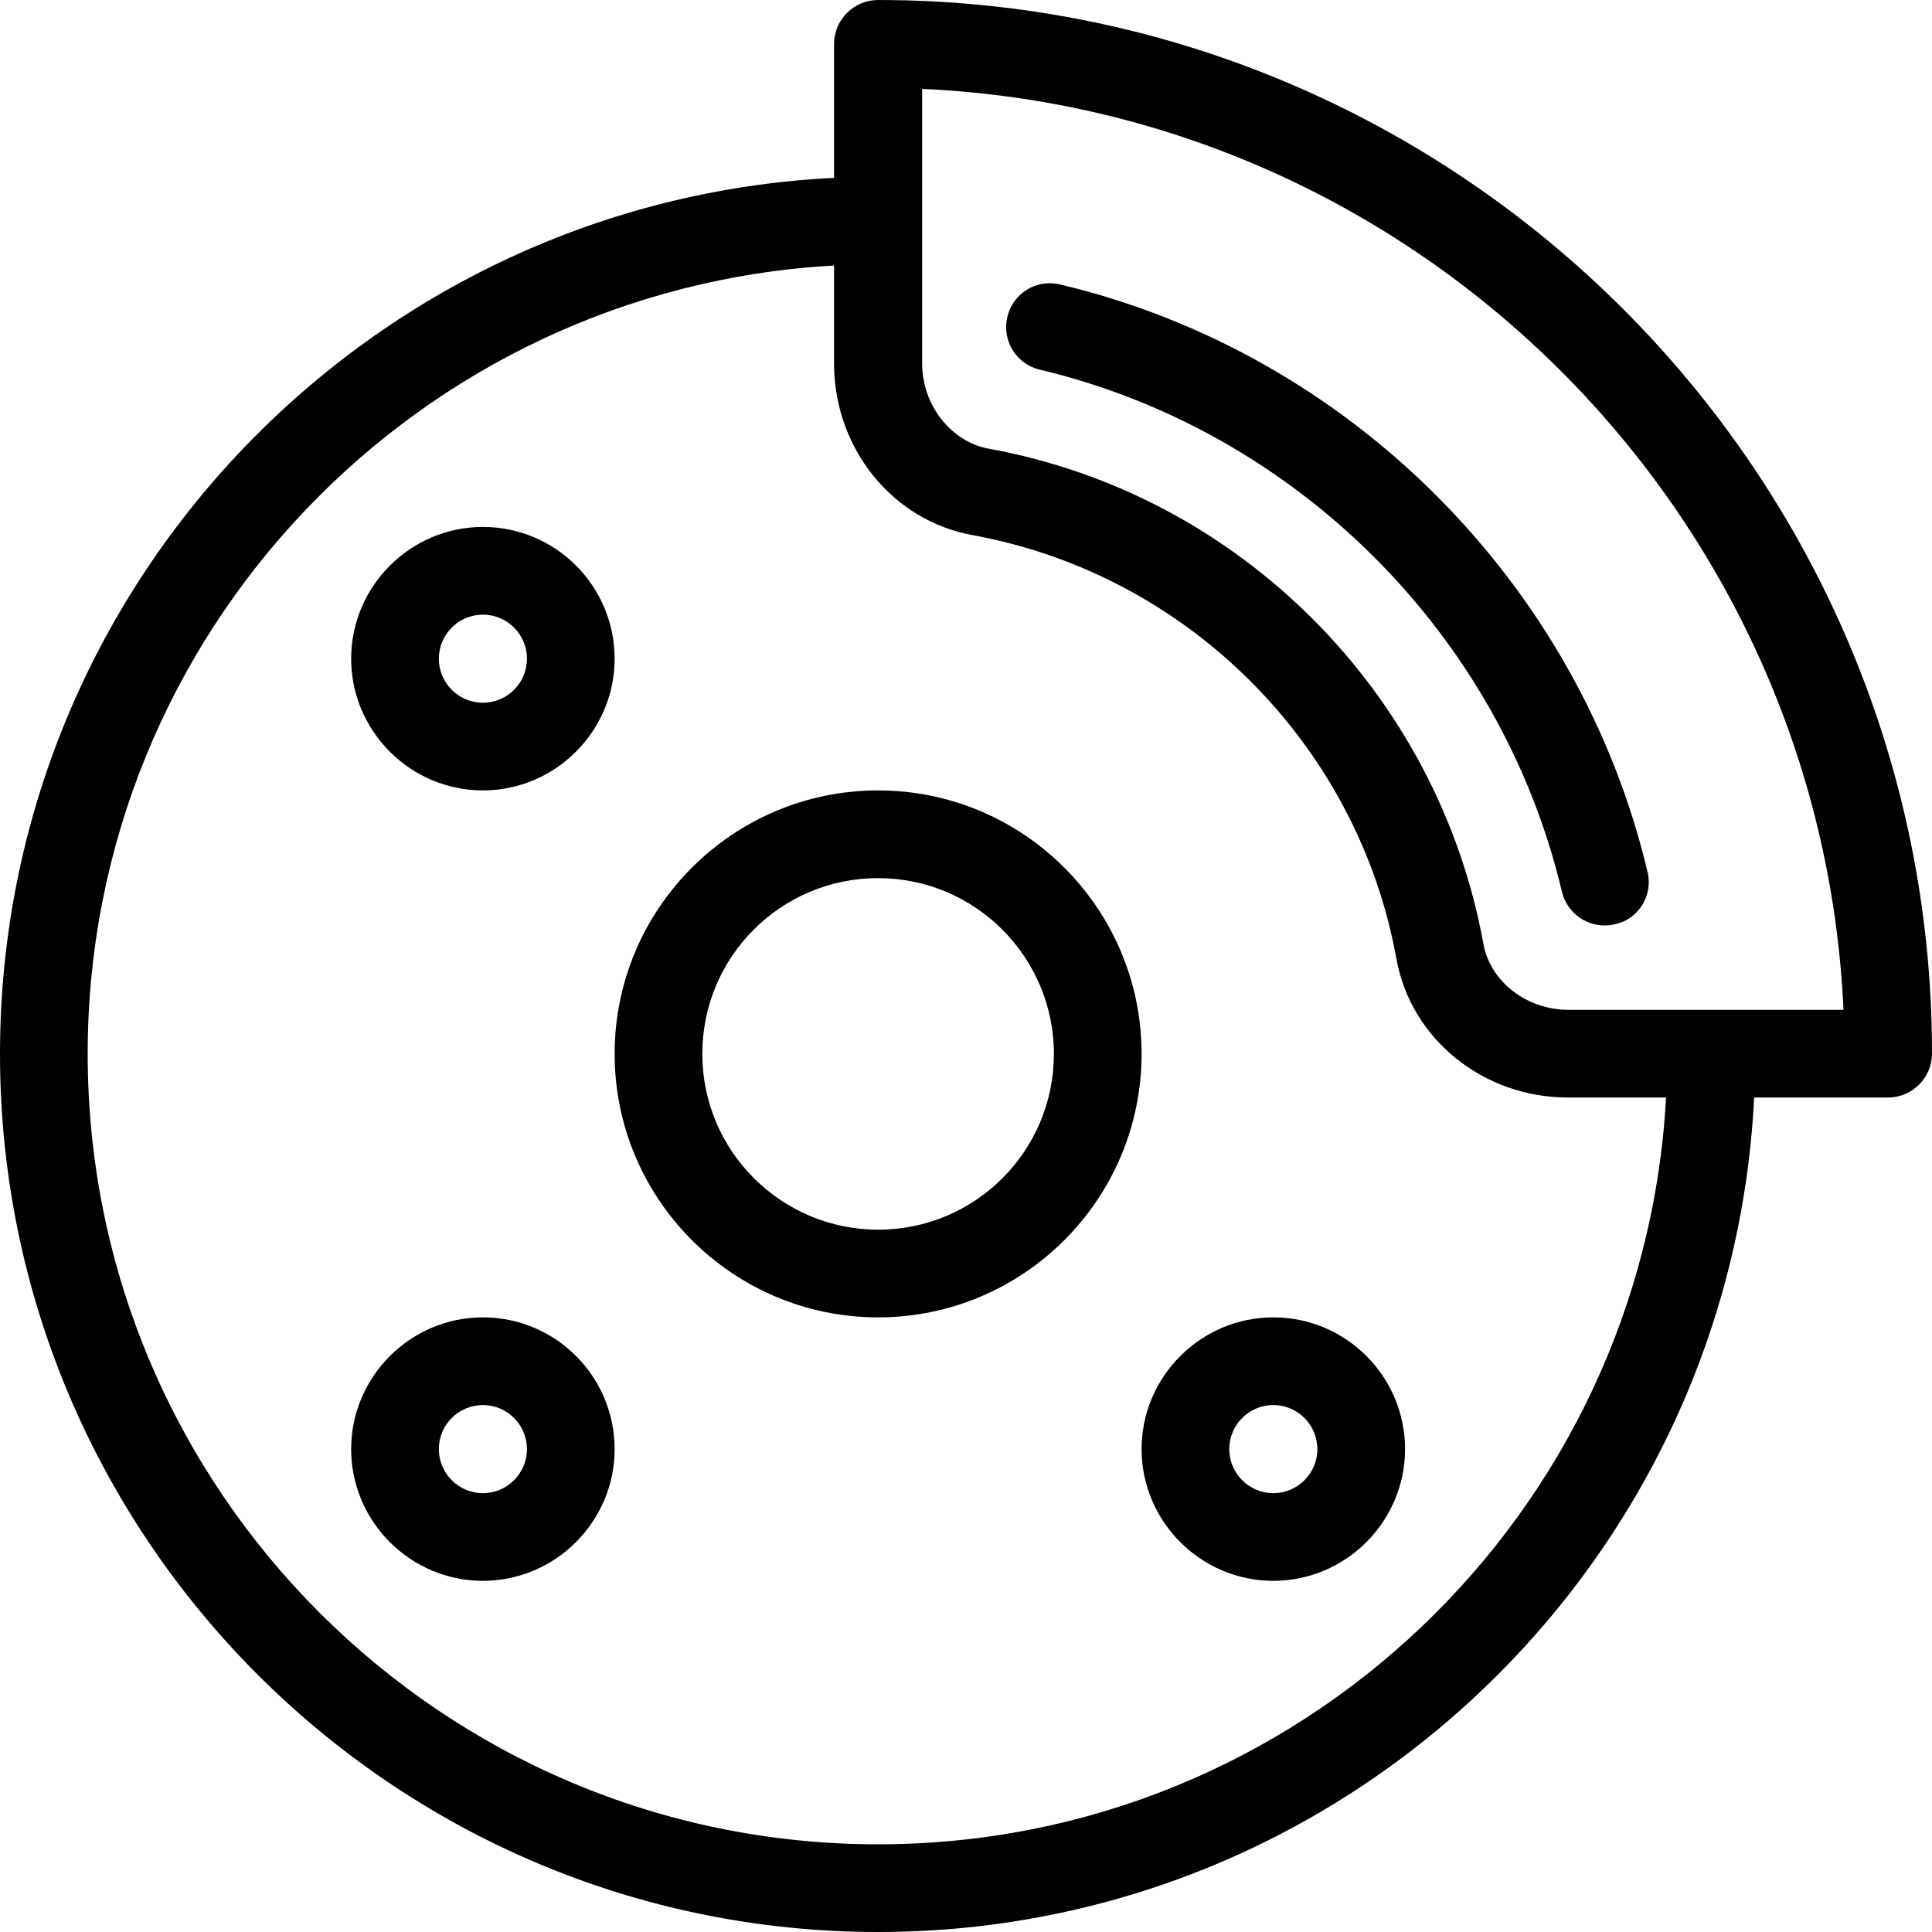 <?xml version="1.0" encoding="utf-8"?>
	<svg version="1.1" xmlns="http://www.w3.org/2000/svg" xmlns:xlink="http://www.w3.org/1999/xlink" x="0px" y="0px"
		 viewBox="0 0 469.3 469.3" style="enable-background:new 0 0 469.3 469.3;" xml:space="preserve">
		<path d="M400.2,211.8c-16.6-70.1-72.6-126.1-142.7-142.7c-5.8-1.4-11.5,2.2-12.8,7.9c-1.4,5.7,2.2,11.5,7.9,12.8
			c62.3,14.8,112.1,64.5,126.8,126.8c1.2,4.9,5.5,8.2,10.4,8.2c0.8,0,1.6-0.1,2.5-0.3C398,223.3,401.6,217.5,400.2,211.8z"/>
		<path d="M213.3,192c-35.3,0-64,28.7-64,64s28.7,64,64,64s64-28.7,64-64S248.6,192,213.3,192z M213.3,298.7
			c-23.5,0-42.7-19.1-42.7-42.7s19.1-42.7,42.7-42.7c23.5,0,42.7,19.1,42.7,42.7S236.9,298.7,213.3,298.7z"/>
		<path d="M117.3,128c-17.6,0-32,14.4-32,32s14.4,32,32,32s32-14.4,32-32S135,128,117.3,128z M117.3,170.7c-5.9,0-10.7-4.8-10.7-10.7
			c0-5.9,4.8-10.7,10.7-10.7S128,154.1,128,160C128,165.9,123.2,170.7,117.3,170.7z"/>
		<path d="M117.3,320c-17.6,0-32,14.4-32,32s14.4,32,32,32s32-14.4,32-32S135,320,117.3,320z M117.3,362.7c-5.9,0-10.7-4.8-10.7-10.7
			c0-5.9,4.8-10.7,10.7-10.7c5.9,0,10.7,4.8,10.7,10.7C128,357.9,123.2,362.7,117.3,362.7z"/>
		<path d="M309.3,320c-17.6,0-32,14.4-32,32s14.4,32,32,32s32-14.4,32-32S327,320,309.3,320z M309.3,362.7c-5.9,0-10.7-4.8-10.7-10.7
			c0-5.9,4.8-10.7,10.7-10.7c5.9,0,10.7,4.8,10.7,10.7C320,357.9,315.2,362.7,309.3,362.7z"/>
		<path d="M213.3,0c-5.9,0-10.7,4.8-10.7,10.7v32.5C90,48.8,0,142,0,256c0,117.6,95.7,213.3,213.3,213.3c114,0,207.2-90,212.8-202.7
			h32.5c5.9,0,10.7-4.8,10.7-10.7C469.3,114.8,354.5,0,213.3,0z M213.3,448c-105.9,0-192-86.1-192-192c0-102.3,80.4-185.9,181.3-191.5
			v23.8c0,20.6,14.2,38.2,33.7,41.7c52.1,9.5,93.5,50.8,102.9,102.9c3.5,19.5,21.1,33.7,41.7,33.7h23.8
			C399.2,367.6,315.6,448,213.3,448z M381,245.3c-10.2,0-19.1-6.9-20.7-16.2c-11.1-60.8-59.3-109.1-120.1-120.1
			c-9.2-1.7-16.2-10.6-16.2-20.7V21.6C344.9,27,442.3,124.4,447.8,245.3H381z"/>
</svg>